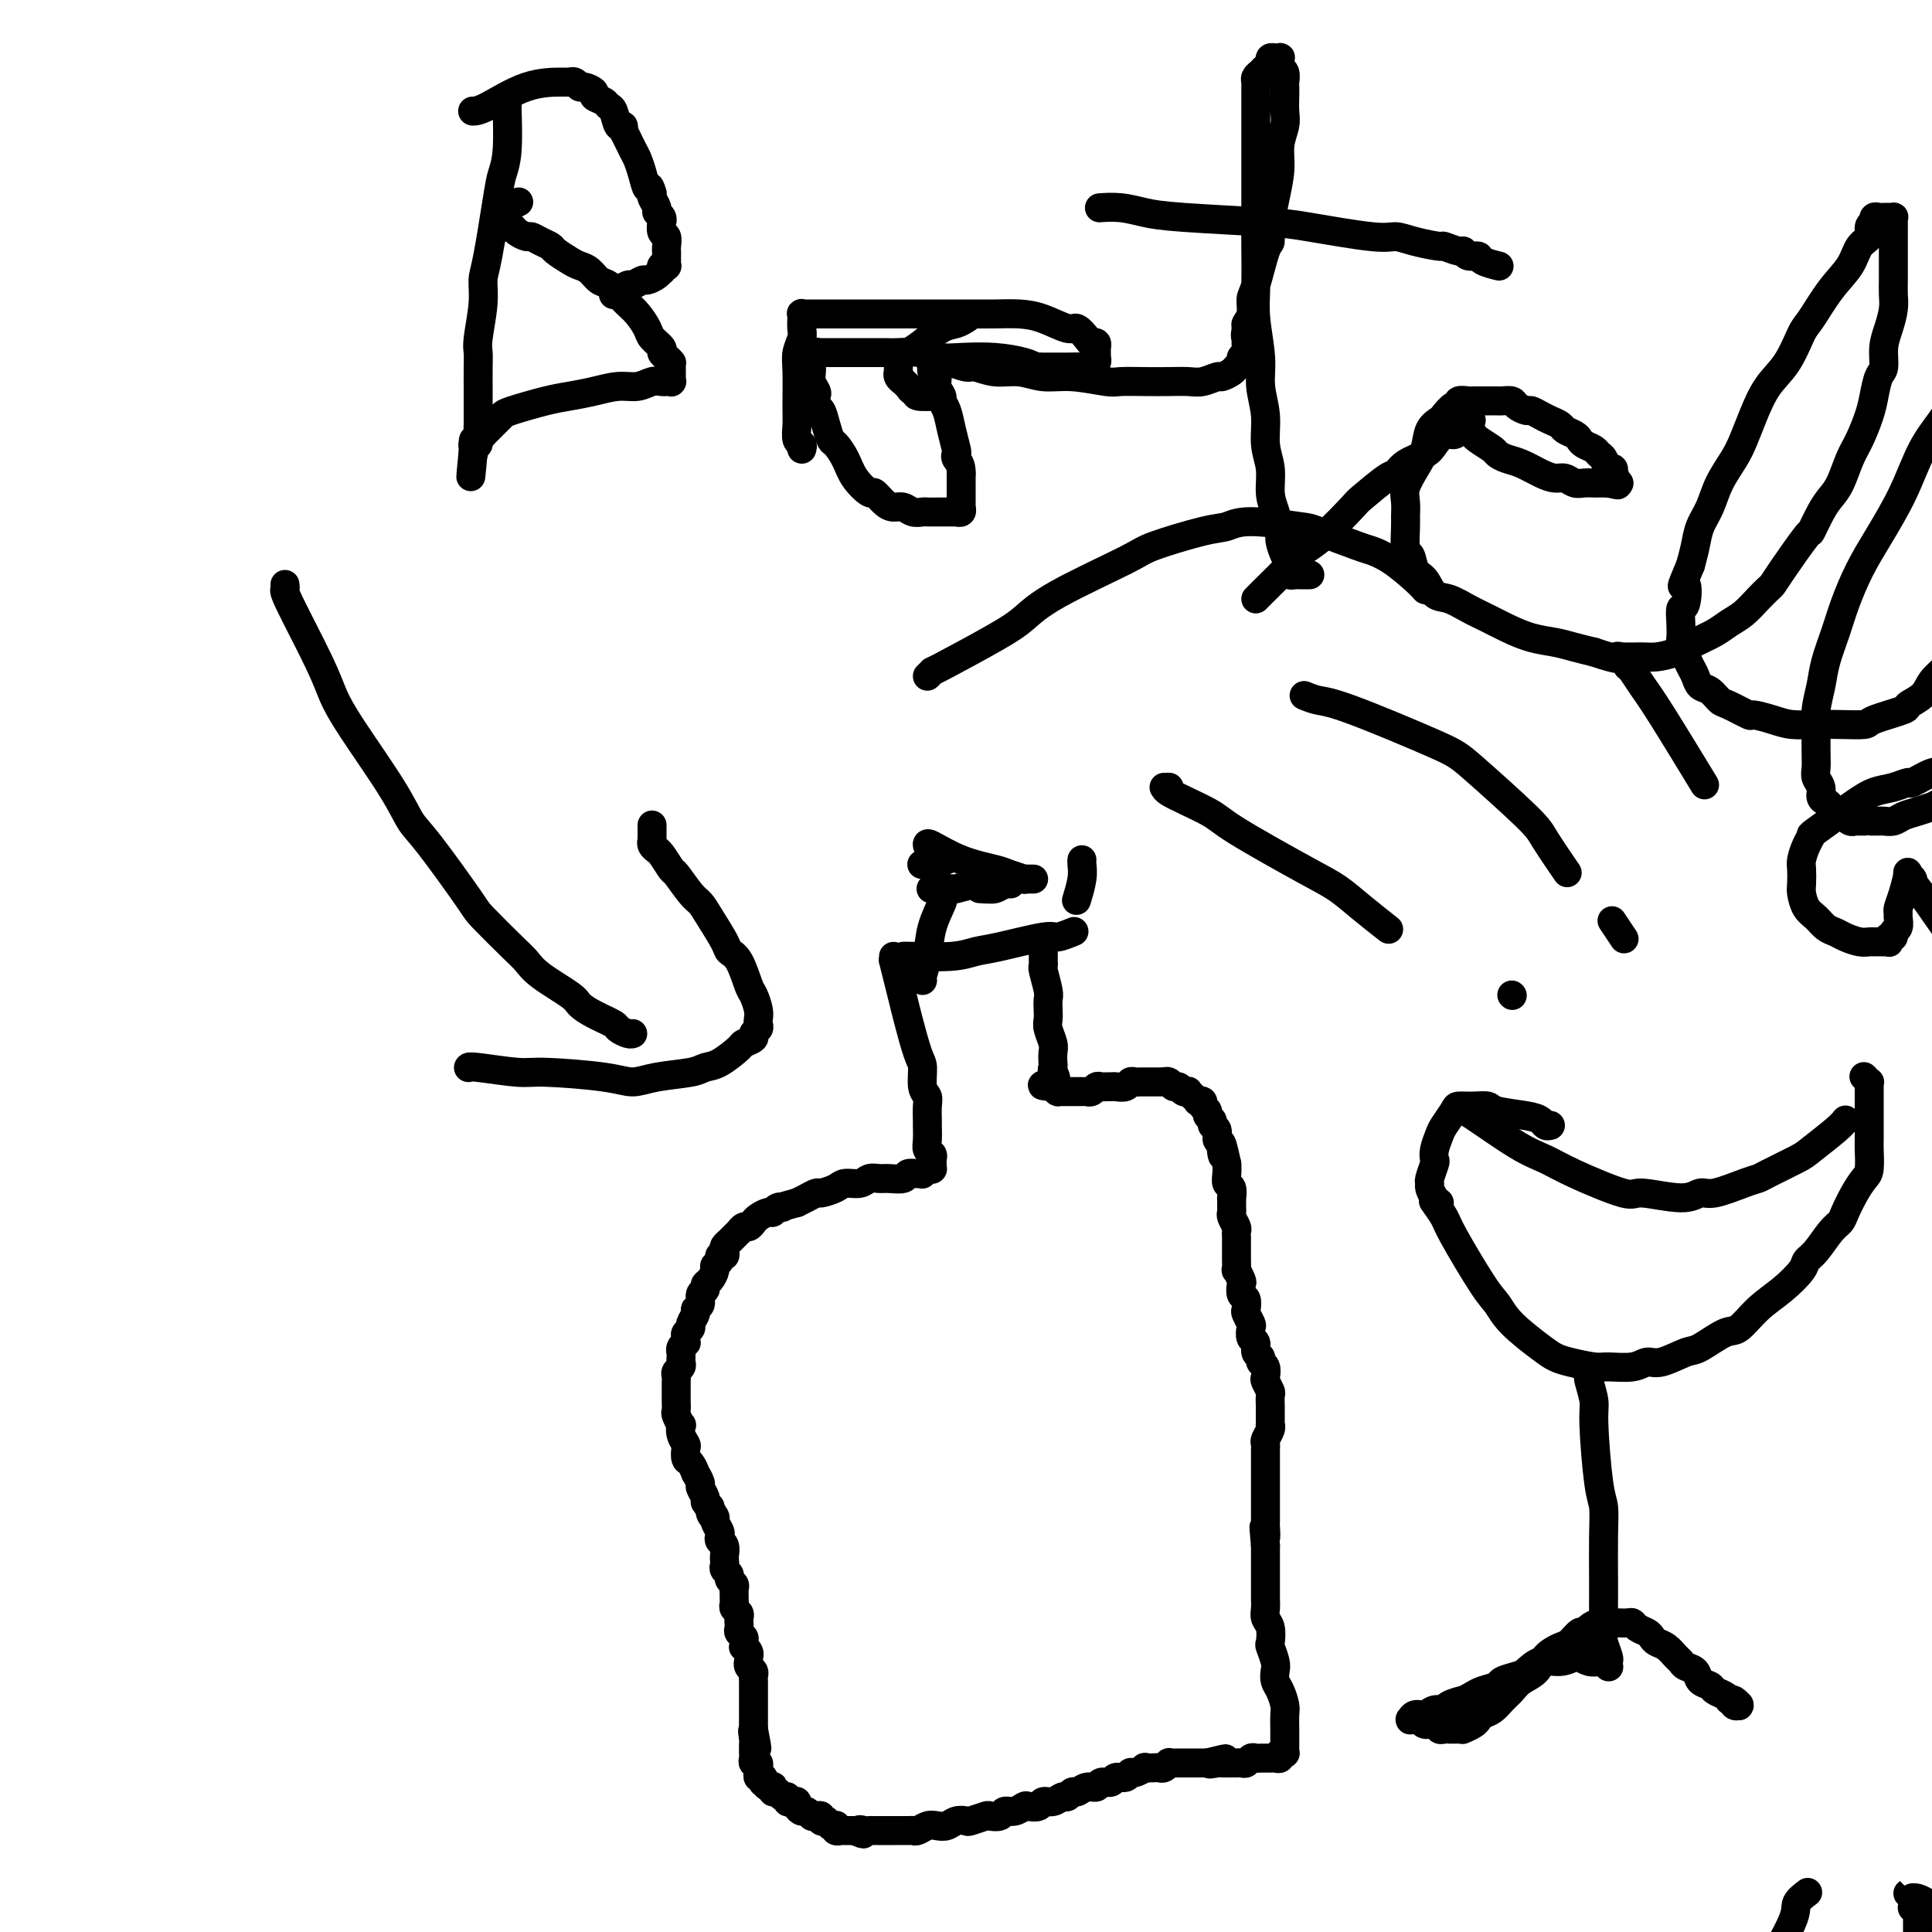 <svg viewBox='0 0 400 400' version='1.1' xmlns='http://www.w3.org/2000/svg' xmlns:xlink='http://www.w3.org/1999/xlink'><g fill='none' stroke='#000000' stroke-width='6' stroke-linecap='round' stroke-linejoin='round'><path d='M185,198c0.023,0.516 0.047,1.033 0,1c-0.047,-0.033 -0.164,-0.615 0,0c0.164,0.615 0.608,2.428 1,4c0.392,1.572 0.731,2.904 1,4c0.269,1.096 0.468,1.956 1,4c0.532,2.044 1.396,5.270 2,7c0.604,1.730 0.946,1.963 1,3c0.054,1.037 -0.182,2.878 0,4c0.182,1.122 0.781,1.526 1,2c0.219,0.474 0.058,1.020 0,2c-0.058,0.980 -0.012,2.395 0,3c0.012,0.605 -0.011,0.399 0,1c0.011,0.601 0.055,2.007 0,3c-0.055,0.993 -0.211,1.573 0,2c0.211,0.427 0.789,0.703 1,1c0.211,0.297 0.057,0.616 0,1c-0.057,0.384 -0.015,0.834 0,1c0.015,0.166 0.004,0.048 0,0c-0.004,-0.048 -0.001,-0.027 0,0c0.001,0.027 0.000,0.060 0,0c-0.000,-0.060 -0.000,-0.212 0,0c0.000,0.212 0.001,0.789 0,1c-0.001,0.211 -0.003,0.055 0,0c0.003,-0.055 0.011,-0.011 0,0c-0.011,0.011 -0.041,-0.011 0,0c0.041,0.011 0.153,0.056 0,0c-0.153,-0.056 -0.570,-0.212 -1,0c-0.430,0.212 -0.873,0.793 -1,1c-0.127,0.207 0.061,0.041 0,0c-0.061,-0.041 -0.372,0.042 -1,0c-0.628,-0.042 -1.572,-0.208 -2,0c-0.428,0.208 -0.340,0.792 -1,1c-0.660,0.208 -2.068,0.041 -3,0c-0.932,-0.041 -1.389,0.044 -2,0c-0.611,-0.044 -1.376,-0.218 -2,0c-0.624,0.218 -1.108,0.828 -2,1c-0.892,0.172 -2.192,-0.095 -3,0c-0.808,0.095 -1.122,0.550 -2,1c-0.878,0.450 -2.318,0.894 -3,1c-0.682,0.106 -0.607,-0.125 -1,0c-0.393,0.125 -1.255,0.607 -2,1c-0.745,0.393 -1.372,0.696 -2,1'/><path d='M165,249c-4.964,1.327 -3.375,1.143 -3,1c0.375,-0.143 -0.463,-0.246 -1,0c-0.537,0.246 -0.774,0.840 -1,1c-0.226,0.160 -0.441,-0.116 -1,0c-0.559,0.116 -1.460,0.624 -2,1c-0.540,0.376 -0.718,0.622 -1,1c-0.282,0.378 -0.667,0.889 -1,1c-0.333,0.111 -0.615,-0.177 -1,0c-0.385,0.177 -0.874,0.818 -1,1c-0.126,0.182 0.111,-0.096 0,0c-0.111,0.096 -0.569,0.565 -1,1c-0.431,0.435 -0.834,0.837 -1,1c-0.166,0.163 -0.096,0.086 0,0c0.096,-0.086 0.218,-0.182 0,0c-0.218,0.182 -0.775,0.640 -1,1c-0.225,0.360 -0.117,0.622 0,1c0.117,0.378 0.242,0.874 0,1c-0.242,0.126 -0.852,-0.117 -1,0c-0.148,0.117 0.167,0.595 0,1c-0.167,0.405 -0.814,0.739 -1,1c-0.186,0.261 0.090,0.450 0,1c-0.090,0.550 -0.545,1.460 -1,2c-0.455,0.540 -0.911,0.708 -1,1c-0.089,0.292 0.187,0.707 0,1c-0.187,0.293 -0.839,0.463 -1,1c-0.161,0.537 0.168,1.439 0,2c-0.168,0.561 -0.833,0.780 -1,1c-0.167,0.220 0.166,0.440 0,1c-0.166,0.560 -0.829,1.460 -1,2c-0.171,0.540 0.151,0.718 0,1c-0.151,0.282 -0.776,0.667 -1,1c-0.224,0.333 -0.046,0.615 0,1c0.046,0.385 -0.040,0.873 0,1c0.040,0.127 0.207,-0.107 0,0c-0.207,0.107 -0.788,0.553 -1,1c-0.212,0.447 -0.056,0.893 0,1c0.056,0.107 0.011,-0.126 0,0c-0.011,0.126 0.011,0.611 0,1c-0.011,0.389 -0.056,0.682 0,1c0.056,0.318 0.211,0.662 0,1c-0.211,0.338 -0.789,0.672 -1,1c-0.211,0.328 -0.057,0.650 0,1c0.057,0.350 0.015,0.728 0,1c-0.015,0.272 -0.005,0.439 0,1c0.005,0.561 0.005,1.517 0,2c-0.005,0.483 -0.015,0.492 0,1c0.015,0.508 0.056,1.515 0,2c-0.056,0.485 -0.207,0.449 0,1c0.207,0.551 0.774,1.691 1,2c0.226,0.309 0.112,-0.211 0,0c-0.112,0.211 -0.224,1.154 0,2c0.224,0.846 0.782,1.594 1,2c0.218,0.406 0.096,0.471 0,1c-0.096,0.529 -0.165,1.522 0,2c0.165,0.478 0.565,0.442 1,1c0.435,0.558 0.905,1.711 1,2c0.095,0.289 -0.186,-0.288 0,0c0.186,0.288 0.837,1.439 1,2c0.163,0.561 -0.162,0.532 0,1c0.162,0.468 0.813,1.434 1,2c0.187,0.566 -0.089,0.733 0,1c0.089,0.267 0.545,0.633 1,1'/><path d='M147,312c1.018,3.268 0.063,1.439 0,1c-0.063,-0.439 0.767,0.513 1,1c0.233,0.487 -0.130,0.511 0,1c0.130,0.489 0.753,1.444 1,2c0.247,0.556 0.119,0.712 0,1c-0.119,0.288 -0.228,0.707 0,1c0.228,0.293 0.792,0.460 1,1c0.208,0.540 0.060,1.454 0,2c-0.060,0.546 -0.031,0.724 0,1c0.031,0.276 0.065,0.651 0,1c-0.065,0.349 -0.228,0.671 0,1c0.228,0.329 0.846,0.666 1,1c0.154,0.334 -0.155,0.667 0,1c0.155,0.333 0.774,0.667 1,1c0.226,0.333 0.060,0.667 0,1c-0.060,0.333 -0.012,0.667 0,1c0.012,0.333 -0.011,0.666 0,1c0.011,0.334 0.055,0.668 0,1c-0.055,0.332 -0.211,0.663 0,1c0.211,0.337 0.789,0.682 1,1c0.211,0.318 0.056,0.610 0,1c-0.056,0.390 -0.011,0.878 0,1c0.011,0.122 -0.011,-0.122 0,0c0.011,0.122 0.056,0.611 0,1c-0.056,0.389 -0.212,0.678 0,1c0.212,0.322 0.793,0.678 1,1c0.207,0.322 0.041,0.612 0,1c-0.041,0.388 0.041,0.874 0,1c-0.041,0.126 -0.207,-0.110 0,0c0.207,0.110 0.788,0.565 1,1c0.212,0.435 0.057,0.849 0,1c-0.057,0.151 -0.015,0.041 0,0c0.015,-0.041 0.004,-0.011 0,0c-0.004,0.011 -0.001,0.003 0,0c0.001,-0.003 0.000,-0.002 0,0c-0.000,0.002 -0.000,0.005 0,0c0.000,-0.005 0.000,-0.016 0,0c-0.000,0.016 -0.001,0.060 0,0c0.001,-0.060 0.004,-0.223 0,0c-0.004,0.223 -0.015,0.833 0,1c0.015,0.167 0.057,-0.110 0,0c-0.057,0.110 -0.211,0.607 0,1c0.211,0.393 0.789,0.682 1,1c0.211,0.318 0.057,0.667 0,1c-0.057,0.333 -0.015,0.652 0,1c0.015,0.348 0.004,0.725 0,1c-0.004,0.275 -0.001,0.447 0,1c0.001,0.553 0.000,1.489 0,2c-0.000,0.511 -0.000,0.599 0,1c0.000,0.401 0.000,1.115 0,2c-0.000,0.885 -0.000,1.943 0,3'/><path d='M156,358c1.392,7.294 0.373,2.528 0,1c-0.373,-1.528 -0.100,0.182 0,1c0.100,0.818 0.027,0.744 0,1c-0.027,0.256 -0.008,0.843 0,1c0.008,0.157 0.006,-0.117 0,0c-0.006,0.117 -0.016,0.623 0,1c0.016,0.377 0.057,0.623 0,1c-0.057,0.377 -0.211,0.886 0,1c0.211,0.114 0.789,-0.166 1,0c0.211,0.166 0.057,0.776 0,1c-0.057,0.224 -0.015,0.060 0,0c0.015,-0.060 0.004,-0.017 0,0c-0.004,0.017 -0.001,0.008 0,0c0.001,-0.008 0.000,-0.016 0,0c-0.000,0.016 -0.000,0.057 0,0c0.000,-0.057 0.000,-0.213 0,0c-0.000,0.213 -0.001,0.793 0,1c0.001,0.207 0.004,0.040 0,0c-0.004,-0.040 -0.015,0.046 0,0c0.015,-0.046 0.056,-0.223 0,0c-0.056,0.223 -0.208,0.848 0,1c0.208,0.152 0.778,-0.169 1,0c0.222,0.169 0.098,0.829 0,1c-0.098,0.171 -0.171,-0.146 0,0c0.171,0.146 0.585,0.756 1,1c0.415,0.244 0.832,0.122 1,0c0.168,-0.122 0.087,-0.244 0,0c-0.087,0.244 -0.182,0.854 0,1c0.182,0.146 0.640,-0.171 1,0c0.360,0.171 0.622,0.830 1,1c0.378,0.170 0.871,-0.148 1,0c0.129,0.148 -0.106,0.762 0,1c0.106,0.238 0.553,0.101 1,0c0.447,-0.101 0.893,-0.167 1,0c0.107,0.167 -0.126,0.567 0,1c0.126,0.433 0.612,0.900 1,1c0.388,0.100 0.677,-0.166 1,0c0.323,0.166 0.679,0.763 1,1c0.321,0.237 0.607,0.115 1,0c0.393,-0.115 0.894,-0.223 1,0c0.106,0.223 -0.183,0.778 0,1c0.183,0.222 0.837,0.112 1,0c0.163,-0.112 -0.166,-0.227 0,0c0.166,0.227 0.828,0.797 1,1c0.172,0.203 -0.146,0.040 0,0c0.146,-0.040 0.756,0.042 1,0c0.244,-0.042 0.122,-0.207 0,0c-0.122,0.207 -0.243,0.788 0,1c0.243,0.212 0.849,0.057 1,0c0.151,-0.057 -0.153,-0.015 0,0c0.153,0.015 0.762,0.004 1,0c0.238,-0.004 0.105,-0.001 0,0c-0.105,0.001 -0.182,0.000 0,0c0.182,-0.000 0.623,-0.000 1,0c0.377,0.000 0.688,0.000 1,0'/><path d='M177,379c2.963,1.392 1.372,0.373 1,0c-0.372,-0.373 0.476,-0.100 1,0c0.524,0.100 0.723,0.027 1,0c0.277,-0.027 0.632,-0.007 1,0c0.368,0.007 0.750,0.002 1,0c0.250,-0.002 0.368,-0.001 1,0c0.632,0.001 1.779,0.001 2,0c0.221,-0.001 -0.485,-0.004 0,0c0.485,0.004 2.160,0.015 3,0c0.840,-0.015 0.844,-0.056 1,0c0.156,0.056 0.464,0.207 1,0c0.536,-0.207 1.300,-0.774 2,-1c0.700,-0.226 1.337,-0.112 2,0c0.663,0.112 1.351,0.223 2,0c0.649,-0.223 1.258,-0.778 2,-1c0.742,-0.222 1.617,-0.111 2,0c0.383,0.111 0.273,0.222 1,0c0.727,-0.222 2.292,-0.776 3,-1c0.708,-0.224 0.561,-0.116 1,0c0.439,0.116 1.464,0.241 2,0c0.536,-0.241 0.581,-0.848 1,-1c0.419,-0.152 1.211,0.151 2,0c0.789,-0.151 1.576,-0.757 2,-1c0.424,-0.243 0.484,-0.122 1,0c0.516,0.122 1.486,0.244 2,0c0.514,-0.244 0.572,-0.854 1,-1c0.428,-0.146 1.227,0.172 2,0c0.773,-0.172 1.519,-0.835 2,-1c0.481,-0.165 0.696,0.167 1,0c0.304,-0.167 0.696,-0.833 1,-1c0.304,-0.167 0.519,0.167 1,0c0.481,-0.167 1.227,-0.833 2,-1c0.773,-0.167 1.573,0.167 2,0c0.427,-0.167 0.482,-0.833 1,-1c0.518,-0.167 1.499,0.167 2,0c0.501,-0.167 0.520,-0.833 1,-1c0.480,-0.167 1.419,0.165 2,0c0.581,-0.165 0.803,-0.829 1,-1c0.197,-0.171 0.367,0.150 1,0c0.633,-0.150 1.727,-0.771 2,-1c0.273,-0.229 -0.277,-0.065 0,0c0.277,0.065 1.380,0.032 2,0c0.620,-0.032 0.757,-0.061 1,0c0.243,0.061 0.591,0.212 1,0c0.409,-0.212 0.881,-0.789 1,-1c0.119,-0.211 -0.113,-0.057 0,0c0.113,0.057 0.570,0.015 1,0c0.430,-0.015 0.832,-0.004 1,0c0.168,0.004 0.102,0.001 0,0c-0.102,-0.001 -0.239,-0.000 0,0c0.239,0.000 0.853,0.000 1,0c0.147,-0.000 -0.172,-0.000 0,0c0.172,0.000 0.835,0.000 1,0c0.165,-0.000 -0.167,-0.000 0,0c0.167,0.000 0.832,0.000 1,0c0.168,-0.000 -0.162,-0.000 0,0c0.162,0.000 0.814,0.000 1,0c0.186,-0.000 -0.094,-0.000 0,0c0.094,0.000 0.564,0.000 1,0c0.436,-0.000 0.839,-0.000 1,0c0.161,0.000 0.081,0.000 0,0'/><path d='M250,365c6.832,-1.702 2.413,-0.456 1,0c-1.413,0.456 0.181,0.122 1,0c0.819,-0.122 0.863,-0.033 1,0c0.137,0.033 0.365,0.010 1,0c0.635,-0.010 1.676,-0.006 2,0c0.324,0.006 -0.068,0.016 0,0c0.068,-0.016 0.596,-0.057 1,0c0.404,0.057 0.685,0.211 1,0c0.315,-0.211 0.663,-0.789 1,-1c0.337,-0.211 0.664,-0.057 1,0c0.336,0.057 0.681,0.015 1,0c0.319,-0.015 0.611,-0.003 1,0c0.389,0.003 0.875,-0.003 1,0c0.125,0.003 -0.110,0.015 0,0c0.110,-0.015 0.566,-0.057 1,0c0.434,0.057 0.847,0.211 1,0c0.153,-0.211 0.045,-0.789 0,-1c-0.045,-0.211 -0.026,-0.057 0,0c0.026,0.057 0.060,0.015 0,0c-0.060,-0.015 -0.212,-0.004 0,0c0.212,0.004 0.789,0.001 1,0c0.211,-0.001 0.057,-0.000 0,0c-0.057,0.000 -0.015,0.000 0,0c0.015,-0.000 0.004,-0.000 0,0c-0.004,0.000 -0.001,0.000 0,0c0.001,-0.000 0.000,-0.000 0,0c-0.000,0.000 -0.000,0.001 0,0c0.000,-0.001 0.000,-0.004 0,0c-0.000,0.004 -0.000,0.015 0,0c0.000,-0.015 0.000,-0.056 0,0c-0.000,0.056 0.000,0.208 0,0c-0.000,-0.208 -0.000,-0.776 0,-1c0.000,-0.224 0.000,-0.103 0,0c-0.000,0.103 -0.000,0.189 0,0c0.000,-0.189 0.001,-0.654 0,-1c-0.001,-0.346 -0.003,-0.572 0,-1c0.003,-0.428 0.011,-1.059 0,-2c-0.011,-0.941 -0.042,-2.192 0,-3c0.042,-0.808 0.156,-1.174 0,-2c-0.156,-0.826 -0.581,-2.113 -1,-3c-0.419,-0.887 -0.830,-1.373 -1,-2c-0.170,-0.627 -0.097,-1.393 0,-2c0.097,-0.607 0.218,-1.055 0,-2c-0.218,-0.945 -0.776,-2.389 -1,-3c-0.224,-0.611 -0.112,-0.391 0,-1c0.112,-0.609 0.226,-2.049 0,-3c-0.226,-0.951 -0.793,-1.413 -1,-2c-0.207,-0.587 -0.056,-1.298 0,-2c0.056,-0.702 0.015,-1.395 0,-2c-0.015,-0.605 -0.004,-1.121 0,-2c0.004,-0.879 0.001,-2.122 0,-3c-0.001,-0.878 -0.000,-1.390 0,-2c0.000,-0.610 0.000,-1.317 0,-2c-0.000,-0.683 -0.000,-1.341 0,-2'/><path d='M262,320c-0.619,-6.683 -0.166,-2.890 0,-2c0.166,0.890 0.044,-1.124 0,-2c-0.044,-0.876 -0.012,-0.616 0,-1c0.012,-0.384 0.003,-1.412 0,-2c-0.003,-0.588 -0.001,-0.735 0,-1c0.001,-0.265 0.000,-0.648 0,-1c-0.000,-0.352 -0.000,-0.672 0,-1c0.000,-0.328 0.000,-0.665 0,-1c-0.000,-0.335 -0.000,-0.667 0,-1c0.000,-0.333 -0.000,-0.665 0,-1c0.000,-0.335 0.000,-0.671 0,-1c-0.000,-0.329 -0.000,-0.651 0,-1c0.000,-0.349 0.000,-0.724 0,-1c-0.000,-0.276 -0.001,-0.454 0,-1c0.001,-0.546 0.004,-1.459 0,-2c-0.004,-0.541 -0.015,-0.709 0,-1c0.015,-0.291 0.057,-0.703 0,-1c-0.057,-0.297 -0.211,-0.477 0,-1c0.211,-0.523 0.789,-1.388 1,-2c0.211,-0.612 0.057,-0.971 0,-1c-0.057,-0.029 -0.015,0.272 0,0c0.015,-0.272 0.005,-1.119 0,-2c-0.005,-0.881 -0.005,-1.798 0,-2c0.005,-0.202 0.015,0.312 0,0c-0.015,-0.312 -0.056,-1.449 0,-2c0.056,-0.551 0.207,-0.515 0,-1c-0.207,-0.485 -0.772,-1.492 -1,-2c-0.228,-0.508 -0.118,-0.516 0,-1c0.118,-0.484 0.243,-1.443 0,-2c-0.243,-0.557 -0.853,-0.711 -1,-1c-0.147,-0.289 0.171,-0.711 0,-1c-0.171,-0.289 -0.829,-0.443 -1,-1c-0.171,-0.557 0.147,-1.515 0,-2c-0.147,-0.485 -0.758,-0.496 -1,-1c-0.242,-0.504 -0.117,-1.501 0,-2c0.117,-0.499 0.224,-0.500 0,-1c-0.224,-0.500 -0.778,-1.500 -1,-2c-0.222,-0.500 -0.111,-0.500 0,-1c0.111,-0.500 0.222,-1.501 0,-2c-0.222,-0.499 -0.777,-0.496 -1,-1c-0.223,-0.504 -0.112,-1.515 0,-2c0.112,-0.485 0.226,-0.445 0,-1c-0.226,-0.555 -0.793,-1.707 -1,-2c-0.207,-0.293 -0.056,0.272 0,0c0.056,-0.272 0.015,-1.382 0,-2c-0.015,-0.618 -0.004,-0.743 0,-1c0.004,-0.257 0.001,-0.647 0,-1c-0.001,-0.353 0.001,-0.671 0,-1c-0.001,-0.329 -0.004,-0.669 0,-1c0.004,-0.331 0.015,-0.652 0,-1c-0.015,-0.348 -0.057,-0.722 0,-1c0.057,-0.278 0.211,-0.461 0,-1c-0.211,-0.539 -0.789,-1.435 -1,-2c-0.211,-0.565 -0.056,-0.799 0,-1c0.056,-0.201 0.011,-0.368 0,-1c-0.011,-0.632 0.011,-1.731 0,-2c-0.011,-0.269 -0.055,0.290 0,0c0.055,-0.290 0.211,-1.428 0,-2c-0.211,-0.572 -0.788,-0.577 -1,-1c-0.212,-0.423 -0.061,-1.264 0,-2c0.061,-0.736 0.030,-1.368 0,-2'/><path d='M254,241c-1.636,-7.611 -1.227,-3.139 -1,-2c0.227,1.139 0.272,-1.057 0,-2c-0.272,-0.943 -0.862,-0.634 -1,-1c-0.138,-0.366 0.174,-1.408 0,-2c-0.174,-0.592 -0.835,-0.736 -1,-1c-0.165,-0.264 0.167,-0.649 0,-1c-0.167,-0.351 -0.833,-0.669 -1,-1c-0.167,-0.331 0.166,-0.676 0,-1c-0.166,-0.324 -0.832,-0.625 -1,-1c-0.168,-0.375 0.161,-0.822 0,-1c-0.161,-0.178 -0.813,-0.086 -1,0c-0.187,0.086 0.090,0.168 0,0c-0.090,-0.168 -0.549,-0.585 -1,-1c-0.451,-0.415 -0.894,-0.828 -1,-1c-0.106,-0.172 0.127,-0.102 0,0c-0.127,0.102 -0.612,0.238 -1,0c-0.388,-0.238 -0.678,-0.848 -1,-1c-0.322,-0.152 -0.678,0.156 -1,0c-0.322,-0.156 -0.612,-0.774 -1,-1c-0.388,-0.226 -0.874,-0.061 -1,0c-0.126,0.061 0.107,0.016 0,0c-0.107,-0.016 -0.554,-0.004 -1,0c-0.446,0.004 -0.889,0.001 -1,0c-0.111,-0.001 0.111,-0.000 0,0c-0.111,0.000 -0.554,0.000 -1,0c-0.446,-0.000 -0.893,-0.001 -1,0c-0.107,0.001 0.127,0.004 0,0c-0.127,-0.004 -0.615,-0.015 -1,0c-0.385,0.015 -0.666,0.057 -1,0c-0.334,-0.057 -0.719,-0.211 -1,0c-0.281,0.211 -0.456,0.789 -1,1c-0.544,0.211 -1.455,0.056 -2,0c-0.545,-0.056 -0.723,-0.011 -1,0c-0.277,0.011 -0.653,-0.011 -1,0c-0.347,0.011 -0.666,0.056 -1,0c-0.334,-0.056 -0.682,-0.211 -1,0c-0.318,0.211 -0.606,0.789 -1,1c-0.394,0.211 -0.894,0.057 -1,0c-0.106,-0.057 0.183,-0.015 0,0c-0.183,0.015 -0.836,0.004 -1,0c-0.164,-0.004 0.162,-0.001 0,0c-0.162,0.001 -0.813,0.000 -1,0c-0.187,-0.000 0.089,-0.000 0,0c-0.089,0.000 -0.545,0.000 -1,0c-0.455,-0.000 -0.910,-0.000 -1,0c-0.090,0.000 0.186,0.000 0,0c-0.186,-0.000 -0.835,-0.000 -1,0c-0.165,0.000 0.153,0.001 0,0c-0.153,-0.001 -0.776,-0.003 -1,0c-0.224,0.003 -0.050,0.011 0,0c0.050,-0.011 -0.025,-0.041 0,0c0.025,0.041 0.150,0.155 0,0c-0.150,-0.155 -0.575,-0.577 -1,-1'/><path d='M218,225c-4.332,-0.274 -1.161,-0.458 0,-1c1.161,-0.542 0.312,-1.443 0,-2c-0.312,-0.557 -0.087,-0.772 0,-1c0.087,-0.228 0.037,-0.470 0,-1c-0.037,-0.530 -0.063,-1.349 0,-2c0.063,-0.651 0.213,-1.134 0,-2c-0.213,-0.866 -0.788,-2.117 -1,-3c-0.212,-0.883 -0.061,-1.400 0,-2c0.061,-0.600 0.030,-1.284 0,-2c-0.030,-0.716 -0.061,-1.463 0,-2c0.061,-0.537 0.212,-0.865 0,-2c-0.212,-1.135 -0.789,-3.078 -1,-4c-0.211,-0.922 -0.057,-0.822 0,-1c0.057,-0.178 0.015,-0.635 0,-1c-0.015,-0.365 -0.004,-0.637 0,-1c0.004,-0.363 0.001,-0.815 0,-1c-0.001,-0.185 -0.000,-0.102 0,0c0.000,0.102 0.000,0.224 0,0c-0.000,-0.224 -0.000,-0.792 0,-1c0.000,-0.208 0.000,-0.056 0,0c-0.000,0.056 -0.000,0.015 0,0c0.000,-0.015 0.000,-0.004 0,0c-0.000,0.004 -0.000,0.002 0,0c0.000,-0.002 0.000,-0.004 0,0c-0.000,0.004 -0.000,0.015 0,0c0.000,-0.015 0.000,-0.057 0,0c-0.000,0.057 -0.000,0.211 0,0c0.000,-0.211 0.000,-0.789 0,-1c-0.000,-0.211 -0.000,-0.057 0,0c0.000,0.057 0.000,0.015 0,0c-0.000,-0.015 -0.000,-0.004 0,0c0.000,0.004 0.000,0.002 0,0'/><path d='M191,179c-0.137,-0.030 -0.274,-0.060 0,0c0.274,0.060 0.958,0.208 2,0c1.042,-0.208 2.440,-0.774 3,-1c0.560,-0.226 0.280,-0.113 0,0'/><path d='M192,175c-0.062,-0.285 -0.124,-0.570 1,0c1.124,0.570 3.435,1.995 6,3c2.565,1.005 5.385,1.590 7,2c1.615,0.410 2.027,0.646 3,1c0.973,0.354 2.509,0.827 3,1c0.491,0.173 -0.061,0.046 0,0c0.061,-0.046 0.735,-0.012 1,0c0.265,0.012 0.123,0.003 0,0c-0.123,-0.003 -0.225,-0.001 0,0c0.225,0.001 0.779,0.000 1,0c0.221,-0.000 0.111,-0.000 0,0'/><path d='M195,185c-0.055,0.420 -0.109,0.841 0,1c0.109,0.159 0.383,0.057 0,1c-0.383,0.943 -1.423,2.932 -2,5c-0.577,2.068 -0.691,4.214 -1,6c-0.309,1.786 -0.814,3.212 -1,4c-0.186,0.788 -0.053,0.940 0,1c0.053,0.060 0.027,0.030 0,0'/><path d='M224,178c-0.030,0.202 -0.060,0.405 0,1c0.060,0.595 0.208,1.583 0,3c-0.208,1.417 -0.774,3.262 -1,4c-0.226,0.738 -0.113,0.369 0,0'/><path d='M187,198c0.069,-0.027 0.137,-0.053 2,0c1.863,0.053 5.519,0.187 8,0c2.481,-0.187 3.786,-0.695 5,-1c1.214,-0.305 2.336,-0.408 5,-1c2.664,-0.592 6.869,-1.674 9,-2c2.131,-0.326 2.189,0.105 3,0c0.811,-0.105 2.375,-0.744 3,-1c0.625,-0.256 0.313,-0.128 0,0'/><path d='M204,182c0.452,-0.006 0.904,-0.012 1,0c0.096,0.012 -0.164,0.042 0,0c0.164,-0.042 0.751,-0.155 1,0c0.249,0.155 0.160,0.577 0,1c-0.160,0.423 -0.391,0.846 -1,1c-0.609,0.154 -1.596,0.037 -2,0c-0.404,-0.037 -0.224,0.004 0,0c0.224,-0.004 0.491,-0.054 1,0c0.509,0.054 1.261,0.211 2,0c0.739,-0.211 1.466,-0.788 2,-1c0.534,-0.212 0.874,-0.057 1,0c0.126,0.057 0.036,0.015 0,0c-0.036,-0.015 -0.019,-0.004 0,0c0.019,0.004 0.041,0.001 0,0c-0.041,-0.001 -0.144,-0.001 0,0c0.144,0.001 0.535,0.004 0,0c-0.535,-0.004 -1.998,-0.015 -3,0c-1.002,0.015 -1.545,0.057 -2,0c-0.455,-0.057 -0.824,-0.211 -2,0c-1.176,0.211 -3.160,0.789 -4,1c-0.840,0.211 -0.537,0.057 -1,0c-0.463,-0.057 -1.691,-0.015 -2,0c-0.309,0.015 0.301,0.004 0,0c-0.301,-0.004 -1.515,-0.001 -2,0c-0.485,0.001 -0.243,0.001 0,0'/><path d='M59,121c0.049,0.399 0.098,0.799 0,1c-0.098,0.201 -0.343,0.204 1,3c1.343,2.796 4.274,8.384 6,12c1.726,3.616 2.245,5.261 3,7c0.755,1.739 1.744,3.573 4,7c2.256,3.427 5.780,8.447 8,12c2.220,3.553 3.137,5.637 4,7c0.863,1.363 1.673,2.003 4,5c2.327,2.997 6.170,8.352 8,11c1.830,2.648 1.646,2.590 3,4c1.354,1.410 4.245,4.289 6,6c1.755,1.711 2.372,2.254 3,3c0.628,0.746 1.265,1.695 3,3c1.735,1.305 4.568,2.965 6,4c1.432,1.035 1.462,1.444 2,2c0.538,0.556 1.584,1.259 3,2c1.416,0.741 3.203,1.519 4,2c0.797,0.481 0.605,0.665 1,1c0.395,0.335 1.375,0.821 2,1c0.625,0.179 0.893,0.051 1,0c0.107,-0.051 0.054,-0.026 0,0'/><path d='M97,221c-0.009,0.032 -0.019,0.064 0,0c0.019,-0.064 0.066,-0.223 2,0c1.934,0.223 5.756,0.827 8,1c2.244,0.173 2.908,-0.086 6,0c3.092,0.086 8.610,0.517 12,1c3.390,0.483 4.653,1.018 6,1c1.347,-0.018 2.778,-0.590 5,-1c2.222,-0.410 5.234,-0.659 7,-1c1.766,-0.341 2.285,-0.774 3,-1c0.715,-0.226 1.627,-0.246 3,-1c1.373,-0.754 3.209,-2.244 4,-3c0.791,-0.756 0.538,-0.780 1,-1c0.462,-0.220 1.640,-0.636 2,-1c0.360,-0.364 -0.099,-0.677 0,-1c0.099,-0.323 0.755,-0.657 1,-1c0.245,-0.343 0.077,-0.694 0,-1c-0.077,-0.306 -0.065,-0.568 0,-1c0.065,-0.432 0.182,-1.033 0,-2c-0.182,-0.967 -0.663,-2.301 -1,-3c-0.337,-0.699 -0.531,-0.764 -1,-2c-0.469,-1.236 -1.214,-3.644 -2,-5c-0.786,-1.356 -1.613,-1.659 -2,-2c-0.387,-0.341 -0.335,-0.719 -1,-2c-0.665,-1.281 -2.047,-3.465 -3,-5c-0.953,-1.535 -1.477,-2.422 -2,-3c-0.523,-0.578 -1.044,-0.849 -2,-2c-0.956,-1.151 -2.346,-3.183 -3,-4c-0.654,-0.817 -0.571,-0.418 -1,-1c-0.429,-0.582 -1.369,-2.146 -2,-3c-0.631,-0.854 -0.954,-0.999 -1,-1c-0.046,-0.001 0.184,0.142 0,0c-0.184,-0.142 -0.781,-0.567 -1,-1c-0.219,-0.433 -0.059,-0.873 0,-1c0.059,-0.127 0.016,0.059 0,0c-0.016,-0.059 -0.004,-0.362 0,-1c0.004,-0.638 0.001,-1.611 0,-2c-0.001,-0.389 -0.001,-0.195 0,0'/><path d='M303,230c0.005,0.049 0.011,0.097 0,0c-0.011,-0.097 -0.038,-0.340 2,1c2.038,1.340 6.140,4.263 9,6c2.860,1.737 4.478,2.288 6,3c1.522,0.712 2.950,1.584 6,3c3.050,1.416 7.723,3.376 10,4c2.277,0.624 2.157,-0.088 4,0c1.843,0.088 5.650,0.976 8,1c2.350,0.024 3.245,-0.818 4,-1c0.755,-0.182 1.372,0.295 3,0c1.628,-0.295 4.267,-1.361 6,-2c1.733,-0.639 2.558,-0.850 3,-1c0.442,-0.150 0.500,-0.240 2,-1c1.500,-0.760 4.441,-2.190 6,-3c1.559,-0.810 1.738,-1.001 3,-2c1.262,-0.999 3.609,-2.808 5,-4c1.391,-1.192 1.826,-1.769 2,-2c0.174,-0.231 0.087,-0.115 0,0'/><path d='M297,249c-0.209,-0.293 -0.418,-0.585 0,0c0.418,0.585 1.463,2.048 2,3c0.537,0.952 0.567,1.393 2,4c1.433,2.607 4.271,7.381 6,10c1.729,2.619 2.351,3.083 3,4c0.649,0.917 1.326,2.288 3,4c1.674,1.712 4.347,3.765 6,5c1.653,1.235 2.288,1.653 3,2c0.712,0.347 1.503,0.625 3,1c1.497,0.375 3.700,0.849 5,1c1.300,0.151 1.696,-0.019 3,0c1.304,0.019 3.515,0.229 5,0c1.485,-0.229 2.243,-0.896 3,-1c0.757,-0.104 1.514,0.353 3,0c1.486,-0.353 3.702,-1.518 5,-2c1.298,-0.482 1.680,-0.280 3,-1c1.320,-0.720 3.580,-2.360 5,-3c1.420,-0.640 2.001,-0.279 3,-1c0.999,-0.721 2.416,-2.523 4,-4c1.584,-1.477 3.334,-2.630 5,-4c1.666,-1.370 3.248,-2.958 4,-4c0.752,-1.042 0.673,-1.537 1,-2c0.327,-0.463 1.060,-0.893 2,-2c0.940,-1.107 2.087,-2.892 3,-4c0.913,-1.108 1.593,-1.541 2,-2c0.407,-0.459 0.540,-0.946 1,-2c0.460,-1.054 1.248,-2.676 2,-4c0.752,-1.324 1.470,-2.350 2,-3c0.530,-0.650 0.874,-0.922 1,-2c0.126,-1.078 0.034,-2.960 0,-4c-0.034,-1.040 -0.009,-1.238 0,-2c0.009,-0.762 0.002,-2.088 0,-3c-0.002,-0.912 -0.001,-1.410 0,-2c0.001,-0.590 -0.000,-1.272 0,-2c0.000,-0.728 0.001,-1.500 0,-2c-0.001,-0.500 -0.004,-0.726 0,-1c0.004,-0.274 0.015,-0.595 0,-1c-0.015,-0.405 -0.057,-0.893 0,-1c0.057,-0.107 0.211,0.167 0,0c-0.211,-0.167 -0.788,-0.776 -1,-1c-0.212,-0.224 -0.061,-0.064 0,0c0.061,0.064 0.030,0.032 0,0'/><path d='M329,285c-0.119,0.032 -0.238,0.065 0,1c0.238,0.935 0.834,2.773 1,4c0.166,1.227 -0.099,1.844 0,5c0.099,3.156 0.563,8.851 1,12c0.437,3.149 0.849,3.751 1,5c0.151,1.249 0.041,3.143 0,6c-0.041,2.857 -0.012,6.675 0,9c0.012,2.325 0.007,3.155 0,4c-0.007,0.845 -0.016,1.704 0,3c0.016,1.296 0.057,3.031 0,4c-0.057,0.969 -0.211,1.174 0,2c0.211,0.826 0.788,2.274 1,3c0.212,0.726 0.058,0.732 0,1c-0.058,0.268 -0.019,0.800 0,1c0.019,0.200 0.017,0.067 0,0c-0.017,-0.067 -0.049,-0.070 0,0c0.049,0.070 0.178,0.211 0,0c-0.178,-0.211 -0.662,-0.776 -1,-1c-0.338,-0.224 -0.529,-0.108 -1,0c-0.471,0.108 -1.221,0.209 -2,0c-0.779,-0.209 -1.588,-0.729 -2,-1c-0.412,-0.271 -0.427,-0.294 -1,0c-0.573,0.294 -1.706,0.905 -3,1c-1.294,0.095 -2.751,-0.325 -4,0c-1.249,0.325 -2.292,1.397 -3,2c-0.708,0.603 -1.082,0.739 -2,1c-0.918,0.261 -2.380,0.647 -3,1c-0.620,0.353 -0.398,0.672 -1,1c-0.602,0.328 -2.029,0.665 -3,1c-0.971,0.335 -1.485,0.667 -2,1'/><path d='M305,351c-2.446,1.266 -1.561,0.932 -2,1c-0.439,0.068 -2.201,0.539 -3,1c-0.799,0.461 -0.635,0.912 -1,1c-0.365,0.088 -1.261,-0.187 -2,0c-0.739,0.187 -1.322,0.835 -2,1c-0.678,0.165 -1.449,-0.152 -2,0c-0.551,0.152 -0.880,0.773 -1,1c-0.120,0.227 -0.029,0.061 0,0c0.029,-0.061 -0.003,-0.017 0,0c0.003,0.017 0.041,0.009 0,0c-0.041,-0.009 -0.162,-0.017 0,0c0.162,0.017 0.607,0.061 1,0c0.393,-0.061 0.735,-0.227 1,0c0.265,0.227 0.452,0.845 1,1c0.548,0.155 1.456,-0.155 2,0c0.544,0.155 0.723,0.773 1,1c0.277,0.227 0.652,0.061 1,0c0.348,-0.061 0.668,-0.016 1,0c0.332,0.016 0.676,0.005 1,0c0.324,-0.005 0.630,-0.004 1,0c0.370,0.004 0.806,0.012 1,0c0.194,-0.012 0.145,-0.045 0,0c-0.145,0.045 -0.387,0.168 0,0c0.387,-0.168 1.402,-0.625 2,-1c0.598,-0.375 0.779,-0.667 1,-1c0.221,-0.333 0.481,-0.708 1,-1c0.519,-0.292 1.298,-0.500 2,-1c0.702,-0.500 1.328,-1.292 2,-2c0.672,-0.708 1.391,-1.331 2,-2c0.609,-0.669 1.107,-1.382 2,-2c0.893,-0.618 2.179,-1.140 3,-2c0.821,-0.860 1.176,-2.058 2,-3c0.824,-0.942 2.118,-1.628 3,-2c0.882,-0.372 1.352,-0.429 2,-1c0.648,-0.571 1.473,-1.656 2,-2c0.527,-0.344 0.757,0.051 1,0c0.243,-0.051 0.498,-0.550 1,-1c0.502,-0.450 1.252,-0.852 2,-1c0.748,-0.148 1.496,-0.040 2,0c0.504,0.040 0.764,0.014 1,0c0.236,-0.014 0.448,-0.015 1,0c0.552,0.015 1.443,0.045 2,0c0.557,-0.045 0.778,-0.167 1,0c0.222,0.167 0.443,0.621 1,1c0.557,0.379 1.448,0.683 2,1c0.552,0.317 0.764,0.648 1,1c0.236,0.352 0.496,0.724 1,1c0.504,0.276 1.252,0.454 2,1c0.748,0.546 1.495,1.459 2,2c0.505,0.541 0.769,0.708 1,1c0.231,0.292 0.428,0.708 1,1c0.572,0.292 1.519,0.459 2,1c0.481,0.541 0.496,1.454 1,2c0.504,0.546 1.496,0.724 2,1c0.504,0.276 0.520,0.651 1,1c0.480,0.349 1.423,0.671 2,1c0.577,0.329 0.789,0.664 1,1'/><path d='M358,352c3.491,2.415 1.720,0.451 1,0c-0.720,-0.451 -0.389,0.611 0,1c0.389,0.389 0.835,0.105 1,0c0.165,-0.105 0.047,-0.030 0,0c-0.047,0.030 -0.024,0.015 0,0'/><path d='M321,233c-0.355,0.089 -0.709,0.178 -1,0c-0.291,-0.178 -0.517,-0.622 -1,-1c-0.483,-0.378 -1.222,-0.690 -3,-1c-1.778,-0.310 -4.594,-0.618 -6,-1c-1.406,-0.382 -1.403,-0.839 -2,-1c-0.597,-0.161 -1.795,-0.028 -3,0c-1.205,0.028 -2.418,-0.050 -3,0c-0.582,0.050 -0.535,0.227 -1,1c-0.465,0.773 -1.444,2.141 -2,3c-0.556,0.859 -0.689,1.207 -1,2c-0.311,0.793 -0.801,2.030 -1,3c-0.199,0.970 -0.107,1.674 0,2c0.107,0.326 0.227,0.276 0,1c-0.227,0.724 -0.803,2.222 -1,3c-0.197,0.778 -0.014,0.836 0,1c0.014,0.164 -0.141,0.436 0,1c0.141,0.564 0.576,1.421 1,2c0.424,0.579 0.835,0.880 1,1c0.165,0.120 0.082,0.060 0,0'/><path d='M192,140c0.489,-0.466 0.978,-0.932 1,-1c0.022,-0.068 -0.422,0.263 2,-1c2.422,-1.263 7.709,-4.119 11,-6c3.291,-1.881 4.586,-2.788 6,-4c1.414,-1.212 2.948,-2.730 7,-5c4.052,-2.270 10.622,-5.292 14,-7c3.378,-1.708 3.564,-2.100 6,-3c2.436,-0.900 7.122,-2.307 10,-3c2.878,-0.693 3.948,-0.673 5,-1c1.052,-0.327 2.087,-1.003 5,-1c2.913,0.003 7.705,0.684 10,1c2.295,0.316 2.092,0.266 4,1c1.908,0.734 5.926,2.253 8,3c2.074,0.747 2.202,0.722 3,1c0.798,0.278 2.265,0.858 4,2c1.735,1.142 3.736,2.846 5,4c1.264,1.154 1.790,1.758 2,2c0.210,0.242 0.105,0.121 0,0'/><path d='M270,144c0.948,0.388 1.897,0.775 3,1c1.103,0.225 2.362,0.286 7,2c4.638,1.714 12.655,5.080 17,7c4.345,1.920 5.018,2.393 8,5c2.982,2.607 8.274,7.348 11,10c2.726,2.652 2.888,3.214 4,5c1.112,1.786 3.175,4.796 4,6c0.825,1.204 0.413,0.602 0,0'/><path d='M241,163c0.644,-0.009 1.287,-0.018 1,0c-0.287,0.018 -1.505,0.062 0,1c1.505,0.938 5.734,2.770 8,4c2.266,1.230 2.569,1.857 6,4c3.431,2.143 9.988,5.801 14,8c4.012,2.199 5.477,2.940 7,4c1.523,1.060 3.102,2.439 5,4c1.898,1.561 4.114,3.303 5,4c0.886,0.697 0.443,0.348 0,0'/><path d='M334,191c-0.222,-0.333 -0.444,-0.667 0,0c0.444,0.667 1.556,2.333 2,3c0.444,0.667 0.222,0.333 0,0'/><path d='M337,138c0.254,0.161 0.507,0.322 1,1c0.493,0.678 1.225,1.872 2,3c0.775,1.128 1.593,2.188 4,6c2.407,3.812 6.402,10.375 8,13c1.598,2.625 0.799,1.313 0,0'/><path d='M313,206c0.000,0.000 0.100,0.100 0.1,0.1'/><path d='M105,22c0.007,0.093 0.014,0.187 0,0c-0.014,-0.187 -0.049,-0.654 0,1c0.049,1.654 0.181,5.428 0,8c-0.181,2.572 -0.674,3.941 -1,5c-0.326,1.059 -0.483,1.806 -1,5c-0.517,3.194 -1.392,8.833 -2,12c-0.608,3.167 -0.947,3.860 -1,5c-0.053,1.140 0.182,2.726 0,5c-0.182,2.274 -0.781,5.238 -1,7c-0.219,1.762 -0.059,2.324 0,3c0.059,0.676 0.016,1.466 0,3c-0.016,1.534 -0.005,3.812 0,5c0.005,1.188 0.002,1.287 0,2c-0.002,0.713 -0.004,2.041 0,3c0.004,0.959 0.015,1.550 0,2c-0.015,0.450 -0.057,0.761 0,1c0.057,0.239 0.211,0.408 0,1c-0.211,0.592 -0.789,1.609 -1,2c-0.211,0.391 -0.057,0.156 0,0c0.057,-0.156 0.015,-0.234 0,0c-0.015,0.234 -0.004,0.778 0,1c0.004,0.222 0.001,0.121 0,0c-0.001,-0.121 -0.000,-0.263 0,0c0.000,0.263 0.000,0.932 0,1c-0.000,0.068 -0.000,-0.466 0,-1'/><path d='M98,93c-1.065,11.048 -0.229,3.166 0,0c0.229,-3.166 -0.150,-1.618 0,-1c0.150,0.618 0.828,0.306 1,0c0.172,-0.306 -0.161,-0.607 0,-1c0.161,-0.393 0.817,-0.879 1,-1c0.183,-0.121 -0.105,0.122 0,0c0.105,-0.122 0.604,-0.609 1,-1c0.396,-0.391 0.689,-0.686 1,-1c0.311,-0.314 0.641,-0.648 1,-1c0.359,-0.352 0.748,-0.724 1,-1c0.252,-0.276 0.366,-0.456 2,-1c1.634,-0.544 4.786,-1.451 7,-2c2.214,-0.549 3.489,-0.739 5,-1c1.511,-0.261 3.259,-0.592 5,-1c1.741,-0.408 3.476,-0.894 5,-1c1.524,-0.106 2.838,0.168 4,0c1.162,-0.168 2.171,-0.777 3,-1c0.829,-0.223 1.476,-0.060 2,0c0.524,0.060 0.925,0.016 1,0c0.075,-0.016 -0.176,-0.004 0,0c0.176,0.004 0.779,0.001 1,0c0.221,-0.001 0.059,0.001 0,0c-0.059,-0.001 -0.016,-0.004 0,0c0.016,0.004 0.004,0.016 0,0c-0.004,-0.016 -0.001,-0.060 0,0c0.001,0.060 0.000,0.224 0,0c-0.000,-0.224 -0.000,-0.834 0,-1c0.000,-0.166 -0.000,0.113 0,0c0.000,-0.113 0.001,-0.618 0,-1c-0.001,-0.382 -0.003,-0.641 0,-1c0.003,-0.359 0.011,-0.817 0,-1c-0.011,-0.183 -0.039,-0.090 0,0c0.039,0.090 0.147,0.175 0,0c-0.147,-0.175 -0.549,-0.612 -1,-1c-0.451,-0.388 -0.950,-0.726 -1,-1c-0.050,-0.274 0.348,-0.483 0,-1c-0.348,-0.517 -1.441,-1.343 -2,-2c-0.559,-0.657 -0.583,-1.145 -1,-2c-0.417,-0.855 -1.228,-2.079 -2,-3c-0.772,-0.921 -1.505,-1.541 -2,-2c-0.495,-0.459 -0.751,-0.757 -1,-1c-0.249,-0.243 -0.490,-0.433 -1,-1c-0.510,-0.567 -1.290,-1.513 -2,-2c-0.710,-0.487 -1.350,-0.515 -2,-1c-0.650,-0.485 -1.311,-1.425 -2,-2c-0.689,-0.575 -1.406,-0.784 -2,-1c-0.594,-0.216 -1.066,-0.440 -2,-1c-0.934,-0.560 -2.329,-1.456 -3,-2c-0.671,-0.544 -0.617,-0.737 -1,-1c-0.383,-0.263 -1.202,-0.596 -2,-1c-0.798,-0.404 -1.576,-0.879 -2,-1c-0.424,-0.121 -0.495,0.112 -1,0c-0.505,-0.112 -1.444,-0.569 -2,-1c-0.556,-0.431 -0.730,-0.838 -1,-1c-0.270,-0.162 -0.635,-0.081 -1,0'/><path d='M105,47c-3.471,-1.796 -1.648,-0.285 -1,0c0.648,0.285 0.120,-0.656 0,-1c-0.120,-0.344 0.169,-0.091 0,0c-0.169,0.091 -0.794,0.019 -1,0c-0.206,-0.019 0.009,0.016 0,0c-0.009,-0.016 -0.240,-0.082 0,0c0.240,0.082 0.951,0.311 1,0c0.049,-0.311 -0.564,-1.161 0,-2c0.564,-0.839 2.304,-1.668 3,-2c0.696,-0.332 0.348,-0.166 0,0'/><path d='M127,61c-0.057,-0.455 -0.113,-0.911 0,-1c0.113,-0.089 0.397,0.187 1,0c0.603,-0.187 1.527,-0.837 2,-1c0.473,-0.163 0.495,0.163 1,0c0.505,-0.163 1.495,-0.813 2,-1c0.505,-0.187 0.527,0.090 1,0c0.473,-0.090 1.399,-0.546 2,-1c0.601,-0.454 0.879,-0.905 1,-1c0.121,-0.095 0.085,0.167 0,0c-0.085,-0.167 -0.219,-0.762 0,-1c0.219,-0.238 0.791,-0.119 1,0c0.209,0.119 0.056,0.239 0,0c-0.056,-0.239 -0.015,-0.836 0,-1c0.015,-0.164 0.005,0.107 0,0c-0.005,-0.107 -0.005,-0.591 0,-1c0.005,-0.409 0.016,-0.744 0,-1c-0.016,-0.256 -0.057,-0.432 0,-1c0.057,-0.568 0.213,-1.528 0,-2c-0.213,-0.472 -0.793,-0.455 -1,-1c-0.207,-0.545 -0.040,-1.651 0,-2c0.040,-0.349 -0.045,0.057 0,0c0.045,-0.057 0.222,-0.579 0,-1c-0.222,-0.421 -0.843,-0.742 -1,-1c-0.157,-0.258 0.150,-0.454 0,-1c-0.150,-0.546 -0.757,-1.442 -1,-2c-0.243,-0.558 -0.121,-0.779 0,-1'/><path d='M135,40c-0.644,-2.410 -0.754,-0.934 -1,-1c-0.246,-0.066 -0.626,-1.673 -1,-3c-0.374,-1.327 -0.740,-2.374 -1,-3c-0.260,-0.626 -0.412,-0.830 -1,-2c-0.588,-1.170 -1.610,-3.305 -2,-4c-0.390,-0.695 -0.146,0.049 0,0c0.146,-0.049 0.195,-0.892 0,-1c-0.195,-0.108 -0.635,0.518 -1,0c-0.365,-0.518 -0.656,-2.180 -1,-3c-0.344,-0.820 -0.740,-0.798 -1,-1c-0.260,-0.202 -0.384,-0.627 -1,-1c-0.616,-0.373 -1.723,-0.692 -2,-1c-0.277,-0.308 0.276,-0.604 0,-1c-0.276,-0.396 -1.381,-0.891 -2,-1c-0.619,-0.109 -0.753,0.167 -1,0c-0.247,-0.167 -0.606,-0.777 -1,-1c-0.394,-0.223 -0.824,-0.060 -1,0c-0.176,0.060 -0.100,0.016 0,0c0.100,-0.016 0.224,-0.004 0,0c-0.224,0.004 -0.797,0.001 -1,0c-0.203,-0.001 -0.035,-0.000 0,0c0.035,0.000 -0.061,0.000 0,0c0.061,-0.000 0.279,-0.000 -1,0c-1.279,0.000 -4.054,0.000 -7,1c-2.946,1.000 -6.062,3.000 -8,4c-1.938,1.000 -2.696,1.000 -3,1c-0.304,-0.000 -0.152,-0.000 0,0'/><path d='M166,93c0.113,-0.381 0.227,-0.762 0,-1c-0.227,-0.238 -0.794,-0.331 -1,-1c-0.206,-0.669 -0.051,-1.912 0,-3c0.051,-1.088 -0.000,-2.020 0,-4c0.000,-1.980 0.053,-5.008 0,-7c-0.053,-1.992 -0.210,-2.950 0,-4c0.210,-1.050 0.789,-2.194 1,-3c0.211,-0.806 0.056,-1.274 0,-2c-0.056,-0.726 -0.011,-1.711 0,-2c0.011,-0.289 -0.011,0.119 0,0c0.011,-0.119 0.054,-0.764 0,-1c-0.054,-0.236 -0.206,-0.063 0,0c0.206,0.063 0.770,0.017 1,0c0.230,-0.017 0.125,-0.005 0,0c-0.125,0.005 -0.271,0.001 0,0c0.271,-0.001 0.957,-0.000 1,0c0.043,0.000 -0.558,0.000 0,0c0.558,-0.000 2.276,0.000 4,0c1.724,-0.000 3.454,-0.000 5,0c1.546,0.000 2.908,0.002 7,0c4.092,-0.002 10.914,-0.007 15,0c4.086,0.007 5.437,0.024 7,0c1.563,-0.024 3.340,-0.091 5,0c1.660,0.091 3.204,0.340 5,1c1.796,0.660 3.844,1.731 5,2c1.156,0.269 1.420,-0.264 2,0c0.580,0.264 1.476,1.323 2,2c0.524,0.677 0.676,0.970 1,1c0.324,0.030 0.819,-0.203 1,0c0.181,0.203 0.049,0.843 0,1c-0.049,0.157 -0.013,-0.169 0,0c0.013,0.169 0.005,0.834 0,1c-0.005,0.166 -0.005,-0.165 0,0c0.005,0.165 0.016,0.828 0,1c-0.016,0.172 -0.060,-0.146 0,0c0.060,0.146 0.225,0.757 0,1c-0.225,0.243 -0.841,0.118 -1,0c-0.159,-0.118 0.137,-0.228 0,0c-0.137,0.228 -0.708,0.793 -1,1c-0.292,0.207 -0.305,0.055 -1,0c-0.695,-0.055 -2.073,-0.015 -3,0c-0.927,0.015 -1.403,0.004 -2,0c-0.597,-0.004 -1.313,-0.001 -2,0c-0.687,0.001 -1.343,0.001 -2,0'/><path d='M215,76c-2.034,0.199 -1.119,0.198 -1,0c0.119,-0.198 -0.560,-0.593 -2,-1c-1.440,-0.407 -3.643,-0.827 -6,-1c-2.357,-0.173 -4.870,-0.099 -7,0c-2.130,0.099 -3.878,0.223 -5,0c-1.122,-0.223 -1.619,-0.792 -3,-1c-1.381,-0.208 -3.645,-0.056 -5,0c-1.355,0.056 -1.799,0.015 -3,0c-1.201,-0.015 -3.158,-0.004 -4,0c-0.842,0.004 -0.569,0.001 -2,0c-1.431,-0.001 -4.565,-0.000 -6,0c-1.435,0.000 -1.169,0.000 -1,0c0.169,-0.000 0.243,-0.001 0,0c-0.243,0.001 -0.801,0.004 -1,0c-0.199,-0.004 -0.039,-0.016 0,0c0.039,0.016 -0.042,0.059 0,0c0.042,-0.059 0.208,-0.220 0,0c-0.208,0.220 -0.789,0.821 -1,1c-0.211,0.179 -0.053,-0.064 0,0c0.053,0.064 0.000,0.436 0,1c-0.000,0.564 0.052,1.321 0,2c-0.052,0.679 -0.207,1.280 0,2c0.207,0.720 0.776,1.560 1,2c0.224,0.440 0.102,0.479 0,1c-0.102,0.521 -0.183,1.525 0,2c0.183,0.475 0.630,0.423 1,1c0.370,0.577 0.664,1.785 1,3c0.336,1.215 0.714,2.439 1,3c0.286,0.561 0.482,0.460 1,1c0.518,0.540 1.360,1.720 2,3c0.640,1.280 1.077,2.659 2,4c0.923,1.341 2.330,2.646 3,3c0.670,0.354 0.602,-0.241 1,0c0.398,0.241 1.262,1.318 2,2c0.738,0.682 1.349,0.967 2,1c0.651,0.033 1.343,-0.187 2,0c0.657,0.187 1.279,0.782 2,1c0.721,0.218 1.541,0.058 2,0c0.459,-0.058 0.558,-0.016 1,0c0.442,0.016 1.229,0.004 2,0c0.771,-0.004 1.526,-0.001 2,0c0.474,0.001 0.667,0.001 1,0c0.333,-0.001 0.807,-0.004 1,0c0.193,0.004 0.104,0.015 0,0c-0.104,-0.015 -0.224,-0.055 0,0c0.224,0.055 0.792,0.207 1,0c0.208,-0.207 0.056,-0.773 0,-1c-0.056,-0.227 -0.015,-0.116 0,0c0.015,0.116 0.004,0.239 0,0c-0.004,-0.239 -0.001,-0.838 0,-1c0.001,-0.162 0.000,0.112 0,0c-0.000,-0.112 -0.000,-0.610 0,-1c0.000,-0.390 0.000,-0.672 0,-1c-0.000,-0.328 -0.000,-0.704 0,-1c0.000,-0.296 0.000,-0.513 0,-1c-0.000,-0.487 -0.000,-1.243 0,-2'/><path d='M199,98c0.086,-1.859 -0.697,-2.508 -1,-3c-0.303,-0.492 -0.124,-0.829 0,-1c0.124,-0.171 0.192,-0.178 0,-1c-0.192,-0.822 -0.644,-2.461 -1,-4c-0.356,-1.539 -0.616,-2.979 -1,-4c-0.384,-1.021 -0.891,-1.621 -1,-2c-0.109,-0.379 0.181,-0.535 0,-1c-0.181,-0.465 -0.832,-1.238 -1,-2c-0.168,-0.762 0.147,-1.514 0,-2c-0.147,-0.486 -0.757,-0.707 -1,-1c-0.243,-0.293 -0.118,-0.657 0,-1c0.118,-0.343 0.228,-0.666 0,-1c-0.228,-0.334 -0.794,-0.679 -1,-1c-0.206,-0.321 -0.052,-0.619 0,-1c0.052,-0.381 0.000,-0.846 0,-1c-0.000,-0.154 0.050,0.001 0,0c-0.050,-0.001 -0.202,-0.159 0,0c0.202,0.159 0.758,0.635 1,1c0.242,0.365 0.171,0.618 1,1c0.829,0.382 2.559,0.891 3,1c0.441,0.109 -0.407,-0.182 0,0c0.407,0.182 2.067,0.837 3,1c0.933,0.163 1.138,-0.168 2,0c0.862,0.168 2.381,0.833 4,1c1.619,0.167 3.337,-0.166 5,0c1.663,0.166 3.269,0.829 5,1c1.731,0.171 3.586,-0.150 6,0c2.414,0.150 5.388,0.772 7,1c1.612,0.228 1.862,0.062 3,0c1.138,-0.062 3.163,-0.021 5,0c1.837,0.021 3.485,0.020 5,0c1.515,-0.020 2.896,-0.061 4,0c1.104,0.061 1.931,0.224 3,0c1.069,-0.224 2.382,-0.833 3,-1c0.618,-0.167 0.543,0.110 1,0c0.457,-0.110 1.447,-0.607 2,-1c0.553,-0.393 0.670,-0.684 1,-1c0.330,-0.316 0.873,-0.658 1,-1c0.127,-0.342 -0.162,-0.683 0,-1c0.162,-0.317 0.775,-0.611 1,-1c0.225,-0.389 0.060,-0.874 0,-1c-0.060,-0.126 -0.017,0.107 0,0c0.017,-0.107 0.009,-0.553 0,-1'/><path d='M258,71c1.388,-1.353 0.357,-0.737 0,-1c-0.357,-0.263 -0.041,-1.406 0,-2c0.041,-0.594 -0.193,-0.639 0,-1c0.193,-0.361 0.812,-1.037 1,-2c0.188,-0.963 -0.055,-2.212 0,-3c0.055,-0.788 0.410,-1.115 1,-3c0.590,-1.885 1.416,-5.329 2,-7c0.584,-1.671 0.926,-1.570 1,-2c0.074,-0.430 -0.120,-1.392 0,-3c0.120,-1.608 0.554,-3.861 1,-6c0.446,-2.139 0.904,-4.162 1,-6c0.096,-1.838 -0.170,-3.491 0,-5c0.170,-1.509 0.777,-2.876 1,-4c0.223,-1.124 0.061,-2.007 0,-3c-0.061,-0.993 -0.020,-2.097 0,-3c0.020,-0.903 0.019,-1.605 0,-2c-0.019,-0.395 -0.058,-0.483 0,-1c0.058,-0.517 0.211,-1.463 0,-2c-0.211,-0.537 -0.788,-0.666 -1,-1c-0.212,-0.334 -0.061,-0.874 0,-1c0.061,-0.126 0.031,0.163 0,0c-0.031,-0.163 -0.065,-0.776 0,-1c0.065,-0.224 0.228,-0.057 0,0c-0.228,0.057 -0.849,0.004 -1,0c-0.151,-0.004 0.167,0.040 0,0c-0.167,-0.040 -0.819,-0.166 -1,0c-0.181,0.166 0.109,0.622 0,1c-0.109,0.378 -0.618,0.677 -1,1c-0.382,0.323 -0.638,0.670 -1,1c-0.362,0.330 -0.829,0.644 -1,1c-0.171,0.356 -0.046,0.753 0,1c0.046,0.247 0.012,0.345 0,1c-0.012,0.655 -0.003,1.866 0,3c0.003,1.134 0.001,2.189 0,4c-0.001,1.811 0.000,4.377 0,7c-0.000,2.623 -0.001,5.303 0,8c0.001,2.697 0.004,5.410 0,7c-0.004,1.590 -0.016,2.058 0,4c0.016,1.942 0.061,5.357 0,8c-0.061,2.643 -0.228,4.513 0,7c0.228,2.487 0.850,5.591 1,8c0.150,2.409 -0.171,4.122 0,6c0.171,1.878 0.833,3.923 1,6c0.167,2.077 -0.162,4.188 0,6c0.162,1.812 0.813,3.324 1,5c0.187,1.676 -0.091,3.516 0,5c0.091,1.484 0.550,2.611 1,4c0.450,1.389 0.891,3.040 1,4c0.109,0.960 -0.116,1.228 0,2c0.116,0.772 0.571,2.049 1,3c0.429,0.951 0.833,1.575 1,2c0.167,0.425 0.099,0.650 0,1c-0.099,0.350 -0.229,0.826 0,1c0.229,0.174 0.818,0.047 1,0c0.182,-0.047 -0.044,-0.013 0,0c0.044,0.013 0.358,0.003 1,0c0.642,-0.003 1.612,-0.001 2,0c0.388,0.001 0.194,0.000 0,0'/><path d='M228,43c-0.333,0.024 -0.665,0.048 0,0c0.665,-0.048 2.329,-0.169 4,0c1.671,0.169 3.350,0.627 5,1c1.650,0.373 3.270,0.659 8,1c4.730,0.341 12.570,0.735 17,1c4.430,0.265 5.451,0.401 9,1c3.549,0.599 9.628,1.662 13,2c3.372,0.338 4.038,-0.049 5,0c0.962,0.049 2.219,0.534 4,1c1.781,0.466 4.087,0.913 5,1c0.913,0.087 0.434,-0.188 1,0c0.566,0.188 2.177,0.838 3,1c0.823,0.162 0.859,-0.163 1,0c0.141,0.163 0.389,0.814 1,1c0.611,0.186 1.587,-0.095 2,0c0.413,0.095 0.265,0.564 1,1c0.735,0.436 2.353,0.839 3,1c0.647,0.161 0.324,0.081 0,0'/><path d='M260,124c0.442,-0.440 0.884,-0.880 1,-1c0.116,-0.120 -0.094,0.079 1,-1c1.094,-1.079 3.494,-3.438 5,-5c1.506,-1.562 2.119,-2.328 3,-3c0.881,-0.672 2.028,-1.250 4,-3c1.972,-1.750 4.767,-4.671 6,-6c1.233,-1.329 0.904,-1.066 2,-2c1.096,-0.934 3.616,-3.065 5,-4c1.384,-0.935 1.630,-0.675 2,-1c0.370,-0.325 0.862,-1.235 2,-2c1.138,-0.765 2.921,-1.385 4,-2c1.079,-0.615 1.455,-1.227 2,-2c0.545,-0.773 1.260,-1.709 2,-2c0.740,-0.291 1.505,0.062 2,0c0.495,-0.062 0.720,-0.538 1,-1c0.280,-0.462 0.616,-0.908 1,-1c0.384,-0.092 0.817,0.172 1,0c0.183,-0.172 0.116,-0.779 0,-1c-0.116,-0.221 -0.280,-0.055 0,0c0.280,0.055 1.003,-0.000 1,0c-0.003,0.000 -0.734,0.055 -1,0c-0.266,-0.055 -0.067,-0.221 0,0c0.067,0.221 0.004,0.829 0,1c-0.004,0.171 0.052,-0.096 0,0c-0.052,0.096 -0.214,0.554 0,1c0.214,0.446 0.802,0.879 1,1c0.198,0.121 0.006,-0.069 0,0c-0.006,0.069 0.174,0.399 1,1c0.826,0.601 2.297,1.474 3,2c0.703,0.526 0.639,0.705 1,1c0.361,0.295 1.146,0.705 2,1c0.854,0.295 1.776,0.475 3,1c1.224,0.525 2.750,1.394 4,2c1.250,0.606 2.223,0.947 3,1c0.777,0.053 1.359,-0.182 2,0c0.641,0.182 1.340,0.781 2,1c0.660,0.219 1.280,0.059 2,0c0.720,-0.059 1.540,-0.016 2,0c0.460,0.016 0.560,0.005 1,0c0.440,-0.005 1.220,-0.002 2,0'/><path d='M333,100c3.415,0.774 1.451,0.207 1,0c-0.451,-0.207 0.611,-0.056 1,0c0.389,0.056 0.105,0.017 0,0c-0.105,-0.017 -0.032,-0.012 0,0c0.032,0.012 0.022,0.033 0,0c-0.022,-0.033 -0.058,-0.118 0,0c0.058,0.118 0.209,0.440 0,0c-0.209,-0.440 -0.777,-1.641 -1,-2c-0.223,-0.359 -0.102,0.125 0,0c0.102,-0.125 0.183,-0.860 0,-1c-0.183,-0.140 -0.630,0.313 -1,0c-0.370,-0.313 -0.663,-1.393 -1,-2c-0.337,-0.607 -0.719,-0.740 -1,-1c-0.281,-0.260 -0.460,-0.647 -1,-1c-0.540,-0.353 -1.439,-0.672 -2,-1c-0.561,-0.328 -0.783,-0.665 -1,-1c-0.217,-0.335 -0.428,-0.667 -1,-1c-0.572,-0.333 -1.505,-0.668 -2,-1c-0.495,-0.332 -0.551,-0.663 -1,-1c-0.449,-0.337 -1.290,-0.682 -2,-1c-0.710,-0.318 -1.288,-0.611 -2,-1c-0.712,-0.389 -1.557,-0.875 -2,-1c-0.443,-0.125 -0.485,0.110 -1,0c-0.515,-0.110 -1.504,-0.565 -2,-1c-0.496,-0.435 -0.500,-0.849 -1,-1c-0.500,-0.151 -1.496,-0.041 -2,0c-0.504,0.041 -0.517,0.011 -1,0c-0.483,-0.011 -1.438,-0.003 -2,0c-0.562,0.003 -0.733,-0.000 -1,0c-0.267,0.000 -0.631,0.004 -1,0c-0.369,-0.004 -0.742,-0.017 -1,0c-0.258,0.017 -0.402,0.064 -1,0c-0.598,-0.064 -1.651,-0.239 -2,0c-0.349,0.239 0.005,0.891 0,1c-0.005,0.109 -0.368,-0.327 -1,0c-0.632,0.327 -1.534,1.416 -2,2c-0.466,0.584 -0.497,0.663 -1,1c-0.503,0.337 -1.480,0.932 -2,2c-0.520,1.068 -0.584,2.608 -1,4c-0.416,1.392 -1.183,2.634 -2,4c-0.817,1.366 -1.684,2.854 -2,4c-0.316,1.146 -0.082,1.951 0,3c0.082,1.049 0.010,2.344 0,3c-0.010,0.656 0.042,0.674 0,2c-0.042,1.326 -0.178,3.960 0,5c0.178,1.040 0.669,0.487 1,1c0.331,0.513 0.503,2.091 1,3c0.497,0.909 1.318,1.150 2,2c0.682,0.850 1.223,2.311 2,3c0.777,0.689 1.788,0.608 3,1c1.212,0.392 2.624,1.257 4,2c1.376,0.743 2.717,1.365 4,2c1.283,0.635 2.510,1.283 4,2c1.490,0.717 3.245,1.501 5,2c1.755,0.499 3.511,0.711 5,1c1.489,0.289 2.711,0.654 4,1c1.289,0.346 2.644,0.673 4,1'/><path d='M330,135c6.233,2.082 5.314,1.288 5,1c-0.314,-0.288 -0.024,-0.069 1,0c1.024,0.069 2.781,-0.012 4,0c1.219,0.012 1.901,0.116 3,0c1.099,-0.116 2.615,-0.453 4,-1c1.385,-0.547 2.640,-1.305 4,-2c1.360,-0.695 2.826,-1.328 4,-2c1.174,-0.672 2.055,-1.384 3,-2c0.945,-0.616 1.955,-1.136 3,-2c1.045,-0.864 2.127,-2.072 3,-3c0.873,-0.928 1.539,-1.576 2,-2c0.461,-0.424 0.718,-0.624 1,-1c0.282,-0.376 0.589,-0.930 2,-3c1.411,-2.070 3.925,-5.658 5,-7c1.075,-1.342 0.711,-0.438 1,-1c0.289,-0.562 1.232,-2.588 2,-4c0.768,-1.412 1.361,-2.208 2,-3c0.639,-0.792 1.323,-1.579 2,-3c0.677,-1.421 1.347,-3.477 2,-5c0.653,-1.523 1.289,-2.514 2,-4c0.711,-1.486 1.496,-3.468 2,-5c0.504,-1.532 0.726,-2.615 1,-4c0.274,-1.385 0.599,-3.074 1,-4c0.401,-0.926 0.878,-1.091 1,-2c0.122,-0.909 -0.111,-2.564 0,-4c0.111,-1.436 0.566,-2.654 1,-4c0.434,-1.346 0.848,-2.821 1,-4c0.152,-1.179 0.041,-2.063 0,-3c-0.041,-0.937 -0.011,-1.928 0,-3c0.011,-1.072 0.003,-2.224 0,-3c-0.003,-0.776 -0.001,-1.178 0,-2c0.001,-0.822 -0.000,-2.066 0,-3c0.000,-0.934 0.001,-1.557 0,-2c-0.001,-0.443 -0.004,-0.707 0,-1c0.004,-0.293 0.016,-0.614 0,-1c-0.016,-0.386 -0.060,-0.835 0,-1c0.060,-0.165 0.223,-0.044 0,0c-0.223,0.044 -0.834,0.011 -1,0c-0.166,-0.011 0.113,0.001 0,0c-0.113,-0.001 -0.618,-0.015 -1,0c-0.382,0.015 -0.643,0.059 -1,0c-0.357,-0.059 -0.812,-0.220 -1,0c-0.188,0.220 -0.109,0.820 0,1c0.109,0.180 0.249,-0.059 0,0c-0.249,0.059 -0.887,0.418 -1,1c-0.113,0.582 0.300,1.389 0,2c-0.300,0.611 -1.311,1.028 -2,2c-0.689,0.972 -1.054,2.500 -2,4c-0.946,1.500 -2.472,2.972 -4,5c-1.528,2.028 -3.056,4.610 -4,6c-0.944,1.390 -1.303,1.586 -2,3c-0.697,1.414 -1.733,4.047 -3,6c-1.267,1.953 -2.766,3.228 -4,5c-1.234,1.772 -2.203,4.042 -3,6c-0.797,1.958 -1.422,3.605 -2,5c-0.578,1.395 -1.111,2.540 -2,4c-0.889,1.460 -2.136,3.237 -3,5c-0.864,1.763 -1.345,3.514 -2,5c-0.655,1.486 -1.484,2.708 -2,4c-0.516,1.292 -0.719,2.655 -1,4c-0.281,1.345 -0.641,2.673 -1,4'/><path d='M350,117c-2.718,6.393 -1.513,3.877 -1,4c0.513,0.123 0.333,2.886 0,4c-0.333,1.114 -0.818,0.577 -1,1c-0.182,0.423 -0.060,1.804 0,3c0.060,1.196 0.058,2.207 0,3c-0.058,0.793 -0.171,1.368 0,2c0.171,0.632 0.626,1.320 1,2c0.374,0.680 0.667,1.352 1,2c0.333,0.648 0.706,1.271 1,2c0.294,0.729 0.511,1.562 1,2c0.489,0.438 1.252,0.481 2,1c0.748,0.519 1.480,1.515 2,2c0.520,0.485 0.826,0.459 2,1c1.174,0.541 3.216,1.647 4,2c0.784,0.353 0.311,-0.049 1,0c0.689,0.049 2.539,0.550 4,1c1.461,0.450 2.533,0.851 4,1c1.467,0.149 3.330,0.047 5,0c1.670,-0.047 3.149,-0.039 5,0c1.851,0.039 4.075,0.111 5,0c0.925,-0.111 0.550,-0.403 2,-1c1.450,-0.597 4.724,-1.500 6,-2c1.276,-0.500 0.556,-0.597 1,-1c0.444,-0.403 2.054,-1.111 3,-2c0.946,-0.889 1.227,-1.959 2,-3c0.773,-1.041 2.037,-2.052 3,-3c0.963,-0.948 1.623,-1.835 2,-3c0.377,-1.165 0.469,-2.610 1,-4c0.531,-1.390 1.499,-2.724 2,-4c0.501,-1.276 0.534,-2.493 1,-4c0.466,-1.507 1.363,-3.306 2,-5c0.637,-1.694 1.012,-3.285 1,-4c-0.012,-0.715 -0.410,-0.555 0,-2c0.410,-1.445 1.629,-4.497 2,-6c0.371,-1.503 -0.107,-1.459 0,-2c0.107,-0.541 0.798,-1.667 1,-3c0.202,-1.333 -0.086,-2.871 0,-4c0.086,-1.129 0.545,-1.848 1,-3c0.455,-1.152 0.907,-2.736 1,-4c0.093,-1.264 -0.172,-2.207 0,-3c0.172,-0.793 0.782,-1.434 1,-2c0.218,-0.566 0.044,-1.056 0,-2c-0.044,-0.944 0.041,-2.343 0,-3c-0.041,-0.657 -0.207,-0.572 0,-1c0.207,-0.428 0.788,-1.369 1,-2c0.212,-0.631 0.057,-0.954 0,-1c-0.057,-0.046 -0.014,0.184 0,0c0.014,-0.184 0.000,-0.781 0,-1c-0.000,-0.219 0.014,-0.059 0,0c-0.014,0.059 -0.056,0.016 0,0c0.056,-0.016 0.209,-0.004 0,0c-0.209,0.004 -0.781,0.001 -1,0c-0.219,-0.001 -0.086,-0.002 0,0c0.086,0.002 0.124,0.005 0,0c-0.124,-0.005 -0.410,-0.017 -1,0c-0.590,0.017 -1.484,0.063 -2,0c-0.516,-0.063 -0.654,-0.233 -1,0c-0.346,0.233 -0.901,0.870 -1,1c-0.099,0.130 0.257,-0.249 0,0c-0.257,0.249 -1.129,1.124 -2,2'/><path d='M411,78c-0.896,0.589 -1.636,0.562 -2,1c-0.364,0.438 -0.354,1.341 -1,2c-0.646,0.659 -1.950,1.073 -3,2c-1.050,0.927 -1.845,2.367 -3,4c-1.155,1.633 -2.669,3.461 -4,6c-1.331,2.539 -2.478,5.790 -4,9c-1.522,3.210 -3.420,6.377 -5,9c-1.580,2.623 -2.843,4.700 -4,7c-1.157,2.300 -2.209,4.824 -3,7c-0.791,2.176 -1.322,4.006 -2,6c-0.678,1.994 -1.502,4.153 -2,6c-0.498,1.847 -0.669,3.383 -1,5c-0.331,1.617 -0.820,3.315 -1,5c-0.180,1.685 -0.049,3.358 0,4c0.049,0.642 0.017,0.255 0,1c-0.017,0.745 -0.019,2.623 0,4c0.019,1.377 0.060,2.253 0,3c-0.060,0.747 -0.222,1.366 0,2c0.222,0.634 0.829,1.283 1,2c0.171,0.717 -0.095,1.502 0,2c0.095,0.498 0.550,0.708 1,1c0.450,0.292 0.894,0.666 1,1c0.106,0.334 -0.127,0.629 0,1c0.127,0.371 0.613,0.817 1,1c0.387,0.183 0.676,0.102 1,0c0.324,-0.102 0.683,-0.223 1,0c0.317,0.223 0.592,0.792 1,1c0.408,0.208 0.948,0.056 1,0c0.052,-0.056 -0.386,-0.015 0,0c0.386,0.015 1.594,0.004 2,0c0.406,-0.004 0.010,-0.000 0,0c-0.010,0.000 0.367,-0.003 1,0c0.633,0.003 1.523,0.012 2,0c0.477,-0.012 0.541,-0.045 1,0c0.459,0.045 1.313,0.169 2,0c0.687,-0.169 1.208,-0.629 2,-1c0.792,-0.371 1.854,-0.651 3,-1c1.146,-0.349 2.376,-0.766 3,-1c0.624,-0.234 0.642,-0.286 2,-1c1.358,-0.714 4.055,-2.089 6,-3c1.945,-0.911 3.138,-1.358 4,-2c0.862,-0.642 1.394,-1.478 2,-2c0.606,-0.522 1.286,-0.728 2,-1c0.714,-0.272 1.463,-0.608 2,-1c0.537,-0.392 0.862,-0.841 1,-1c0.138,-0.159 0.089,-0.029 0,0c-0.089,0.029 -0.219,-0.042 0,0c0.219,0.042 0.788,0.196 1,0c0.212,-0.196 0.067,-0.743 0,-1c-0.067,-0.257 -0.057,-0.223 0,0c0.057,0.223 0.159,0.635 0,1c-0.159,0.365 -0.580,0.682 -1,1'/><path d='M419,157c4.045,-1.769 0.658,0.310 -1,1c-1.658,0.690 -1.588,-0.008 -2,0c-0.412,0.008 -1.307,0.721 -2,1c-0.693,0.279 -1.184,0.125 -2,0c-0.816,-0.125 -1.956,-0.222 -3,0c-1.044,0.222 -1.990,0.762 -3,1c-1.010,0.238 -2.083,0.172 -3,0c-0.917,-0.172 -1.680,-0.450 -3,0c-1.320,0.450 -3.199,1.630 -4,2c-0.801,0.370 -0.524,-0.068 -1,0c-0.476,0.068 -1.706,0.644 -3,1c-1.294,0.356 -2.651,0.493 -4,1c-1.349,0.507 -2.691,1.386 -5,3c-2.309,1.614 -5.585,3.964 -7,5c-1.415,1.036 -0.967,0.757 -1,1c-0.033,0.243 -0.545,1.009 -1,2c-0.455,0.991 -0.852,2.209 -1,3c-0.148,0.791 -0.048,1.156 0,2c0.048,0.844 0.043,2.166 0,3c-0.043,0.834 -0.125,1.179 0,2c0.125,0.821 0.455,2.118 1,3c0.545,0.882 1.304,1.350 2,2c0.696,0.650 1.328,1.480 2,2c0.672,0.520 1.383,0.728 2,1c0.617,0.272 1.140,0.609 2,1c0.860,0.391 2.058,0.837 3,1c0.942,0.163 1.629,0.043 2,0c0.371,-0.043 0.425,-0.011 1,0c0.575,0.011 1.670,-0.001 2,0c0.330,0.001 -0.104,0.015 0,0c0.104,-0.015 0.745,-0.060 1,0c0.255,0.060 0.125,0.224 0,0c-0.125,-0.224 -0.244,-0.837 0,-1c0.244,-0.163 0.850,0.125 1,0c0.150,-0.125 -0.157,-0.662 0,-1c0.157,-0.338 0.777,-0.476 1,-1c0.223,-0.524 0.050,-1.434 0,-2c-0.050,-0.566 0.024,-0.790 0,-1c-0.024,-0.210 -0.146,-0.408 0,-1c0.146,-0.592 0.561,-1.580 1,-3c0.439,-1.420 0.902,-3.272 1,-4c0.098,-0.728 -0.168,-0.331 0,0c0.168,0.331 0.772,0.596 1,1c0.228,0.404 0.080,0.945 0,1c-0.080,0.055 -0.094,-0.377 1,1c1.094,1.377 3.294,4.563 5,7c1.706,2.437 2.916,4.125 4,6c1.084,1.875 2.042,3.938 3,6'/><path d='M409,203c2.506,4.724 1.771,5.534 2,8c0.229,2.466 1.422,6.589 2,10c0.578,3.411 0.540,6.111 0,10c-0.540,3.889 -1.583,8.968 -2,11c-0.417,2.032 -0.209,1.016 0,0'/><path d='M200,66c0.163,-0.104 0.325,-0.207 0,0c-0.325,0.207 -1.138,0.725 -2,1c-0.862,0.275 -1.772,0.308 -3,1c-1.228,0.692 -2.774,2.042 -4,3c-1.226,0.958 -2.132,1.524 -3,2c-0.868,0.476 -1.697,0.864 -2,1c-0.303,0.136 -0.081,0.022 0,0c0.081,-0.022 0.022,0.049 0,0c-0.022,-0.049 -0.006,-0.220 0,0c0.006,0.220 0.002,0.829 0,1c-0.002,0.171 -0.002,-0.095 0,0c0.002,0.095 0.004,0.551 0,1c-0.004,0.449 -0.016,0.890 0,1c0.016,0.110 0.060,-0.111 0,0c-0.060,0.111 -0.224,0.556 0,1c0.224,0.444 0.835,0.889 1,1c0.165,0.111 -0.118,-0.110 0,0c0.118,0.110 0.635,0.551 1,1c0.365,0.449 0.579,0.905 1,1c0.421,0.095 1.051,-0.170 1,0c-0.051,0.170 -0.783,0.777 0,1c0.783,0.223 3.081,0.064 4,0c0.919,-0.064 0.460,-0.032 0,0'/><path d='M374,392c0.235,-0.177 0.470,-0.353 0,0c-0.470,0.353 -1.645,1.236 -2,2c-0.355,0.764 0.112,1.410 -1,4c-1.112,2.590 -3.801,7.123 -5,10c-1.199,2.877 -0.907,4.098 -1,5c-0.093,0.902 -0.571,1.484 -1,3c-0.429,1.516 -0.811,3.964 -1,5c-0.189,1.036 -0.186,0.660 0,1c0.186,0.340 0.556,1.397 1,2c0.444,0.603 0.963,0.754 1,1c0.037,0.246 -0.407,0.588 0,1c0.407,0.412 1.666,0.895 2,1c0.334,0.105 -0.258,-0.168 0,0c0.258,0.168 1.365,0.777 2,1c0.635,0.223 0.798,0.060 1,0c0.202,-0.060 0.443,-0.015 1,0c0.557,0.015 1.429,0.001 2,0c0.571,-0.001 0.839,0.010 1,0c0.161,-0.010 0.214,-0.040 1,0c0.786,0.040 2.304,0.151 3,0c0.696,-0.151 0.572,-0.565 1,-1c0.428,-0.435 1.410,-0.890 2,-1c0.590,-0.110 0.787,0.126 1,0c0.213,-0.126 0.442,-0.615 1,-1c0.558,-0.385 1.444,-0.665 2,-1c0.556,-0.335 0.783,-0.723 1,-1c0.217,-0.277 0.425,-0.442 1,-1c0.575,-0.558 1.516,-1.511 2,-2c0.484,-0.489 0.512,-0.516 1,-1c0.488,-0.484 1.436,-1.424 2,-2c0.564,-0.576 0.742,-0.788 1,-1c0.258,-0.212 0.595,-0.423 1,-1c0.405,-0.577 0.879,-1.520 1,-2c0.121,-0.480 -0.111,-0.499 0,-1c0.111,-0.501 0.566,-1.485 1,-2c0.434,-0.515 0.848,-0.562 1,-1c0.152,-0.438 0.044,-1.268 0,-2c-0.044,-0.732 -0.022,-1.366 0,-2'/><path d='M397,405c0.464,-1.891 0.124,-1.620 0,-2c-0.124,-0.380 -0.033,-1.412 0,-2c0.033,-0.588 0.009,-0.732 0,-1c-0.009,-0.268 -0.002,-0.659 0,-1c0.002,-0.341 0.000,-0.631 0,-1c-0.000,-0.369 0.001,-0.816 0,-1c-0.001,-0.184 -0.004,-0.106 0,0c0.004,0.106 0.015,0.240 0,0c-0.015,-0.240 -0.057,-0.853 0,-1c0.057,-0.147 0.211,0.170 0,0c-0.211,-0.170 -0.789,-0.829 -1,-1c-0.211,-0.171 -0.057,0.147 0,0c0.057,-0.147 0.015,-0.757 0,-1c-0.015,-0.243 -0.004,-0.118 0,0c0.004,0.118 0.001,0.228 0,0c-0.001,-0.228 -0.000,-0.793 0,-1c0.000,-0.207 0.000,-0.055 0,0c-0.000,0.055 -0.000,0.015 0,0c0.000,-0.015 0.000,-0.004 0,0c-0.000,0.004 -0.000,0.001 0,0c0.000,-0.001 0.001,0.001 0,0c-0.001,-0.001 -0.005,-0.005 0,0c0.005,0.005 0.019,0.019 0,0c-0.019,-0.019 -0.072,-0.072 0,0c0.072,0.072 0.267,0.268 0,0c-0.267,-0.268 -0.998,-1.001 -1,-1c-0.002,0.001 0.724,0.736 1,1c0.276,0.264 0.100,0.059 0,0c-0.100,-0.059 -0.126,0.029 0,0c0.126,-0.029 0.405,-0.177 1,0c0.595,0.177 1.507,0.677 2,1c0.493,0.323 0.569,0.468 1,1c0.431,0.532 1.219,1.452 2,2c0.781,0.548 1.556,0.725 2,1c0.444,0.275 0.557,0.647 1,1c0.443,0.353 1.217,0.686 2,1c0.783,0.314 1.575,0.610 2,1c0.425,0.390 0.484,0.874 1,1c0.516,0.126 1.490,-0.106 2,0c0.510,0.106 0.557,0.550 1,1c0.443,0.450 1.282,0.905 2,1c0.718,0.095 1.316,-0.170 2,0c0.684,0.170 1.453,0.777 2,1c0.547,0.223 0.870,0.064 1,0c0.130,-0.064 0.065,-0.032 0,0'/></g>
</svg>